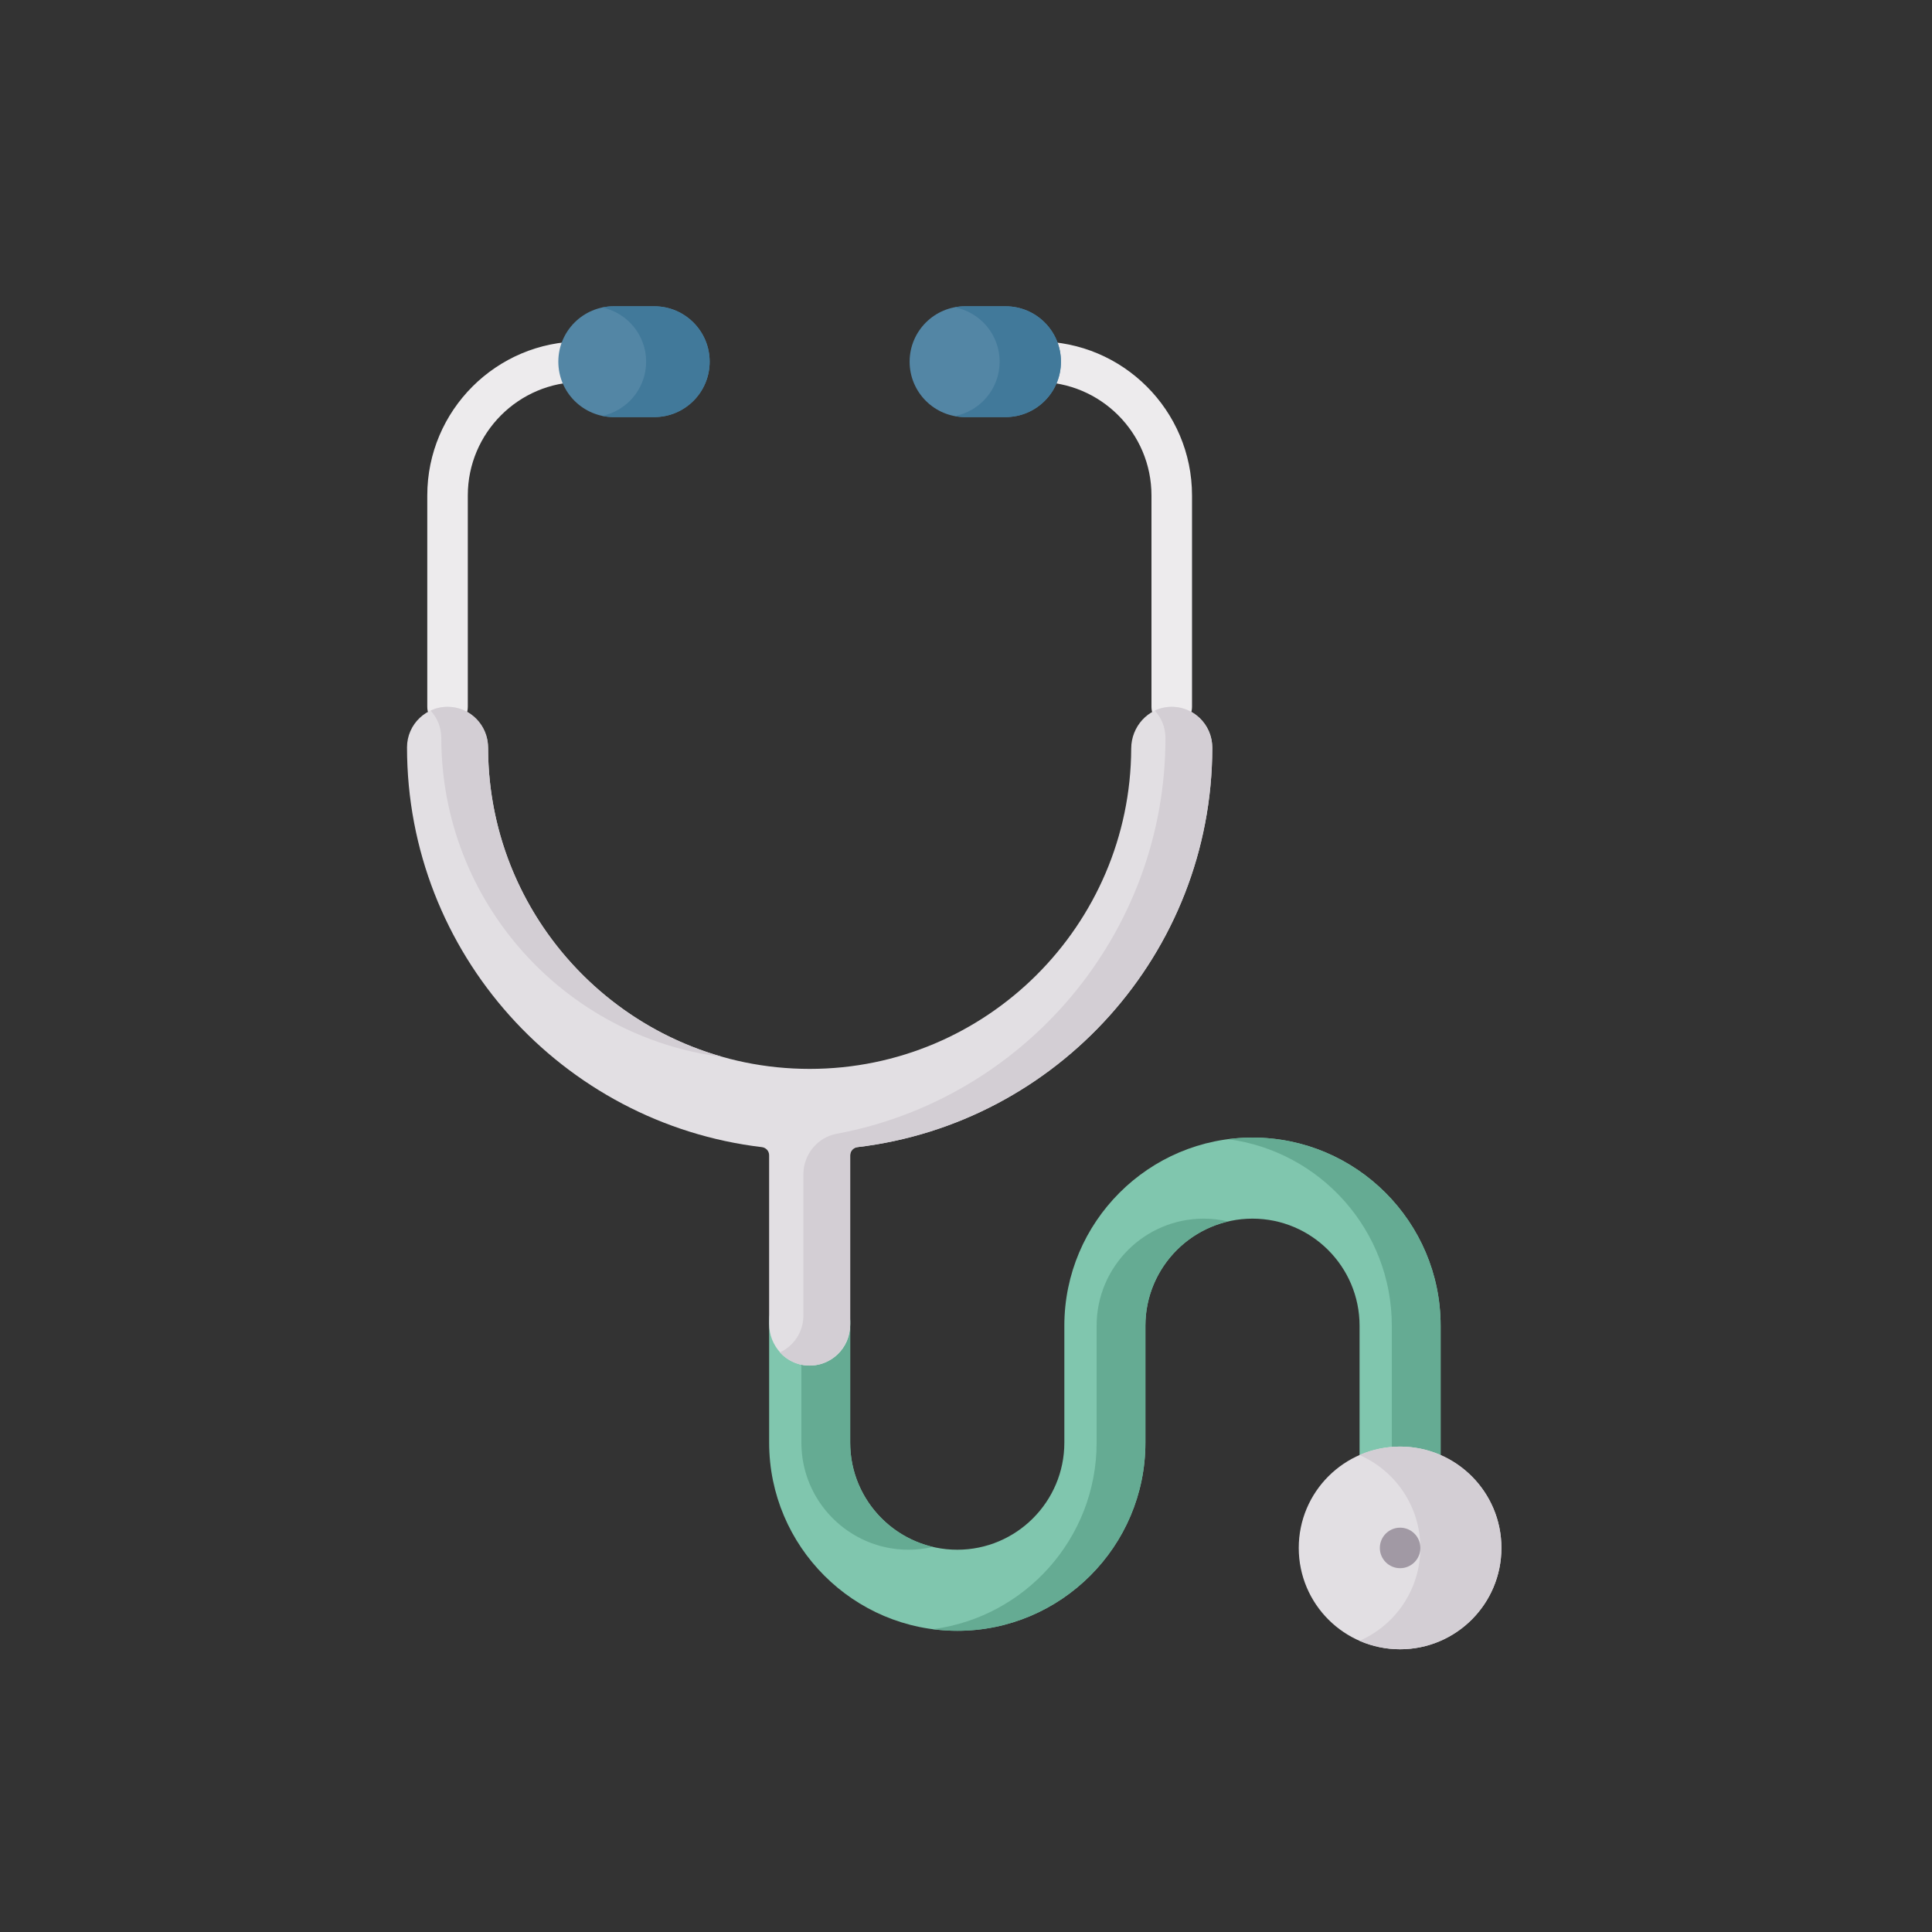 <svg width="82" height="82" viewBox="0 0 82 82" fill="none" xmlns="http://www.w3.org/2000/svg">
<rect x="0" y="0" width="82" height="82" fill="#333333" stroke="none"/>
<path d="M59.424 65.775C58.474 65.775 57.704 65.005 57.704 64.055V56.267C57.704 53.761 55.665 51.723 53.159 51.723C50.653 51.723 48.615 53.761 48.615 56.267V61.231C48.615 65.634 45.033 69.216 40.63 69.216C36.227 69.216 32.645 65.634 32.645 61.231V56.076C32.645 55.126 33.415 54.355 34.365 54.355C35.315 54.355 36.085 55.126 36.085 56.076V61.231C36.085 63.737 38.124 65.775 40.63 65.775C43.136 65.775 45.174 63.737 45.174 61.231V56.267C45.174 51.864 48.756 48.282 53.159 48.282C57.562 48.282 61.145 51.864 61.145 56.267V64.055C61.145 65.005 60.374 65.775 59.424 65.775Z" fill="#80C6AE"/>
<path d="M51.088 51.723C48.582 51.723 46.544 53.761 46.544 56.267V61.231C46.544 65.283 43.509 68.637 39.594 69.147C39.933 69.191 40.278 69.216 40.629 69.216C45.032 69.216 48.614 65.634 48.614 61.231V56.267C48.614 54.118 50.115 52.313 52.123 51.843C51.791 51.765 51.444 51.723 51.088 51.723Z" fill="#65AB93"/>
<path d="M34.013 56.076V61.231C34.013 63.737 36.052 65.775 38.558 65.775C38.914 65.775 39.26 65.733 39.593 65.655C37.584 65.185 36.084 63.38 36.084 61.231V56.076C36.084 55.126 35.313 54.355 34.364 54.355C33.974 54.355 33.617 54.486 33.328 54.704C33.744 55.018 34.013 55.515 34.013 56.076Z" fill="#65AB93"/>
<path d="M53.158 48.282C52.807 48.282 52.462 48.307 52.123 48.351C56.038 48.861 59.073 52.215 59.073 56.267V64.055C59.073 64.616 58.803 65.113 58.388 65.427C58.676 65.645 59.034 65.775 59.423 65.775C60.373 65.775 61.144 65.005 61.144 64.055V56.267C61.144 51.864 57.562 48.282 53.158 48.282Z" fill="#65AB93"/>
<path d="M18.995 30.86C18.52 30.86 18.135 30.474 18.135 29.999V21.028C18.135 17.424 21.067 14.491 24.672 14.491C25.147 14.491 25.532 14.876 25.532 15.351C25.532 15.826 25.147 16.211 24.672 16.211C22.016 16.211 19.855 18.372 19.855 21.028V29.999C19.855 30.474 19.47 30.86 18.995 30.86Z" fill="#EDEBED"/>
<path d="M26.049 17.702H27.769C29.067 17.702 30.12 16.65 30.12 15.351C30.12 14.053 29.067 13 27.769 13H26.049C24.75 13 23.697 14.053 23.697 15.351C23.697 16.65 24.75 17.702 26.049 17.702Z" fill="#5386A5"/>
<path d="M27.769 13H26.049C25.881 13 25.718 13.018 25.561 13.051C26.625 13.276 27.424 14.22 27.424 15.351C27.424 16.482 26.625 17.426 25.561 17.651C25.718 17.684 25.881 17.702 26.049 17.702H27.769C29.067 17.702 30.12 16.649 30.12 15.351C30.12 14.053 29.067 13 27.769 13Z" fill="#41799A"/>
<path d="M49.733 30.86C49.257 30.86 48.872 30.474 48.872 29.999V21.028C48.872 18.372 46.712 16.211 44.055 16.211C43.58 16.211 43.195 15.826 43.195 15.351C43.195 14.876 43.58 14.491 44.055 14.491C47.66 14.491 50.593 17.424 50.593 21.028V29.999C50.593 30.474 50.208 30.86 49.733 30.86Z" fill="#EDEBED"/>
<path d="M42.679 17.702H40.959C39.66 17.702 38.607 16.65 38.607 15.351C38.608 14.053 39.66 13 40.959 13H42.679C43.978 13 45.03 14.053 45.03 15.351C45.03 16.65 43.977 17.702 42.679 17.702Z" fill="#5386A5"/>
<path d="M42.679 13H40.958C40.808 13 40.66 13.016 40.518 13.043C41.605 13.249 42.428 14.204 42.428 15.351C42.428 16.499 41.605 17.453 40.518 17.66C40.66 17.687 40.808 17.702 40.958 17.702H42.679C43.977 17.702 45.03 16.65 45.03 15.351C45.03 14.053 43.977 13 42.679 13Z" fill="#41799A"/>
<path d="M51.453 31.72C51.453 30.737 50.629 29.947 49.634 30.002C48.715 30.053 48.015 30.847 48.012 31.767C47.986 39.271 41.874 45.367 34.364 45.367C26.854 45.367 20.742 39.271 20.716 31.767C20.713 30.847 20.013 30.053 19.094 30.002C18.099 29.947 17.275 30.737 17.275 31.72C17.275 40.457 23.866 47.683 32.337 48.688C32.511 48.709 32.644 48.855 32.644 49.03V56.191C32.644 57.118 33.355 57.915 34.281 57.958C35.269 58.005 36.084 57.218 36.084 56.24V49.03C36.084 48.855 36.217 48.709 36.391 48.688C44.862 47.683 51.453 40.457 51.453 31.72Z" fill="#E2DFE3"/>
<path d="M18.73 31.32C18.73 38.273 23.955 44.027 30.685 44.863C24.941 43.253 20.716 37.971 20.716 31.719C20.716 30.769 19.946 29.999 18.996 29.999C18.738 29.999 18.495 30.057 18.275 30.159C18.557 30.465 18.73 30.872 18.73 31.32Z" fill="#D3CED4"/>
<path d="M49.959 30.014C49.618 29.969 49.295 30.028 49.012 30.159C49.293 30.465 49.466 30.872 49.466 31.32C49.466 39.671 43.445 46.642 35.516 48.12C34.69 48.273 34.098 49.005 34.098 49.845V55.84C34.098 56.533 33.688 57.129 33.098 57.401C33.428 57.761 33.907 57.981 34.439 57.958C35.368 57.919 36.084 57.119 36.084 56.189V49.03C36.084 48.855 36.216 48.709 36.391 48.688C44.844 47.685 51.425 40.487 51.453 31.775C51.455 30.9 50.827 30.129 49.959 30.014Z" fill="#D3CED4"/>
<path d="M59.424 70C61.799 70 63.725 68.075 63.725 65.699C63.725 63.324 61.799 61.398 59.424 61.398C57.048 61.398 55.123 63.324 55.123 65.699C55.123 68.075 57.048 70 59.424 70Z" fill="#E2DFE3"/>
<path d="M59.423 61.398C58.812 61.398 58.23 61.527 57.703 61.757C59.222 62.421 60.284 63.936 60.284 65.699C60.284 67.463 59.222 68.977 57.703 69.641C58.23 69.871 58.812 70 59.423 70C61.799 70 63.724 68.075 63.724 65.699C63.724 63.324 61.799 61.398 59.423 61.398Z" fill="#D3CED4"/>
<path d="M59.425 66.559C59.9 66.559 60.285 66.174 60.285 65.699C60.285 65.224 59.9 64.839 59.425 64.839C58.95 64.839 58.565 65.224 58.565 65.699C58.565 66.174 58.95 66.559 59.425 66.559Z" fill="#A199A4"/>
</svg>
